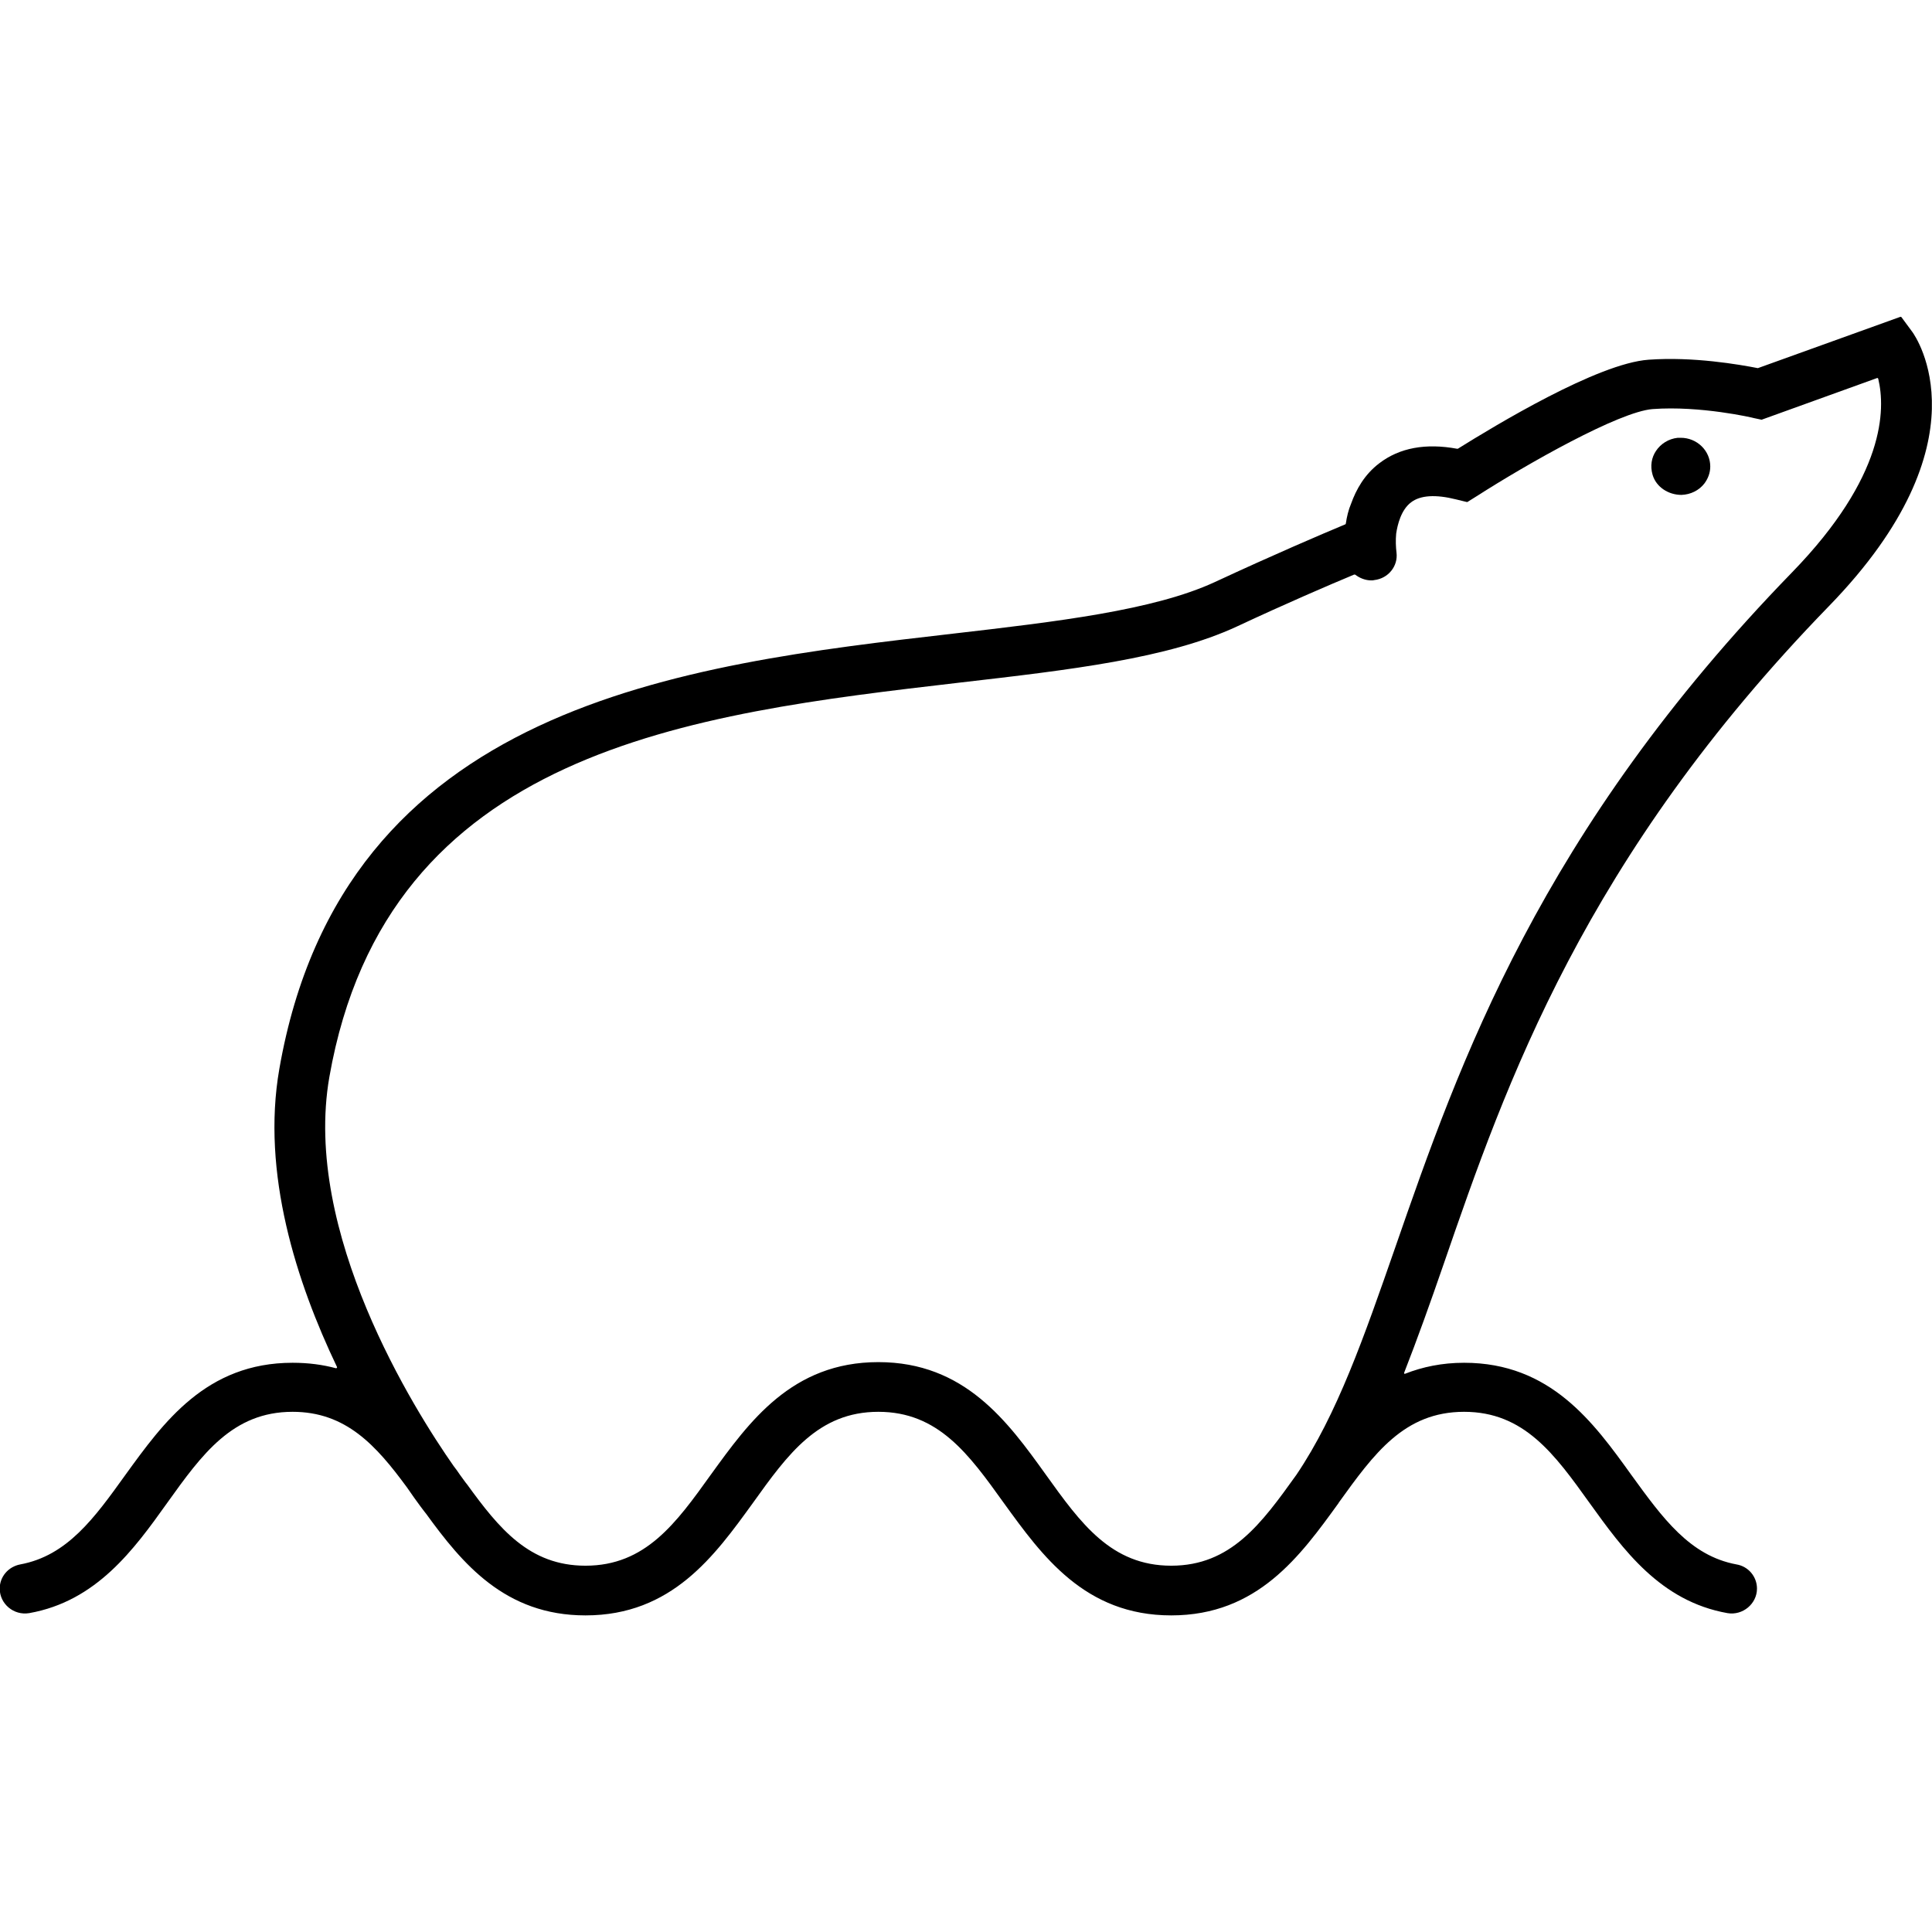 <?xml version="1.0" encoding="utf-8"?>
<!-- Generator: Adobe Illustrator 28.2.0, SVG Export Plug-In . SVG Version: 6.00 Build 0)  -->
<svg version="1.1" id="Layer_1" xmlns="http://www.w3.org/2000/svg" xmlns:xlink="http://www.w3.org/1999/xlink" x="0px" y="0px"
	 viewBox="0 0 512 512" style="enable-background:new 0 0 512 512;" xml:space="preserve">
<style type="text/css">
	.st0{fill-rule:evenodd;clip-rule:evenodd;}
</style>
<g transform="matrix(0.878,0,0,0.855,62.439,103.707)">
	<path class="st0" d="M436.4,32.1L436.4,32.1c2.8-0.1,5.3-1.4,6.9-3.5c1.1-1.5,1.8-3.3,1.8-5.3c0-4.9-4-8.9-8.9-8.9
		c-0.3,0-0.6,0-0.9,0c-2.8,0.3-5.2,1.9-6.6,4.1c-1.3,2-1.8,4.6-1,7.4C428.8,29.7,432.5,32.1,436.4,32.1z"/>
	<path class="st0" d="M282.4,364c-18.1,0-27.3-13.1-37.9-28.3c-11.4-16.3-24.4-34.8-50.5-34.8c-26.1,0-39,18.5-50.5,34.8
		c-10.6,15.2-19.8,28.3-37.9,28.3c-16.9,0-26-11.4-35.8-25.3c0,0-0.1-0.1-0.1-0.1c0,0-0.1-0.2-0.3-0.4c-0.6-0.8-1.1-1.6-1.7-2.4
		c-0.6-0.9-1.2-1.8-1.9-2.7c-11.8-17.3-45.7-72.4-37.5-120.6C45.7,110.9,137.4,100,218.4,90.3c33.8-4,63-7.5,83.8-17.4
		c15-7.2,27.7-12.8,35.4-16.1c0.1,0,0.2,0,0.3,0c1.4,1.1,3.1,1.8,4.9,1.8c0.3,0,0.6,0,0.9-0.1c4.2-0.5,7.2-4.3,6.7-8.5
		c-0.2-1.6-0.3-3.9-0.1-5.9l0,0c0.4-2.8,1.5-7.4,4.5-9.7c2.8-2.2,7.4-2.5,13.6-0.9l3.2,0.8c0.1,0,0.2,0,0.2,0l2.8-1.8
		c15.2-10,43-26.2,53.1-27c14.4-1.1,30.4,2.7,30.6,2.8l2.3,0.5l34.8-12.9c0.2-0.1,0.3,0,0.4,0.2c2.2,9.4,2.2,30.2-26,60
		C393.7,136.5,369.4,208,350,265.4c-9.4,27.7-17.5,51.7-29.8,70.4C309.6,351,300.4,364,282.4,364z M480.9,66.6
		c48.3-51,26.2-83.6,25.2-85l-3.3-4.6c-0.1-0.1-0.2-0.1-0.3-0.1l-43,15.9c0,0-0.1,0-0.1,0c-5.5-1.1-19.4-3.6-32.9-2.6
		c-15.4,1.1-46.5,20.5-57.6,27.6c-0.1,0-0.1,0-0.2,0c-9.5-1.8-17.4-0.3-23.5,4.5c-4.5,3.5-7,8.2-8.5,12.5c-0.8,1.9-1.3,4.1-1.6,6.2
		c0,0.1-0.1,0.1-0.1,0.2c-7,3-21.6,9.4-39.4,17.9c-18.5,8.8-47.9,12.3-79,16C134.6,84.8,32.4,97,13.2,210
		c-5.5,32.3,5.2,66.2,17.4,92.4c0.1,0.2-0.1,0.4-0.3,0.4c-4-1.1-8.3-1.7-13.1-1.7c-26.1,0-39,18.5-50.5,34.8
		c-9.3,13.3-17.5,25-31.7,27.7c-3.6,0.7-6.2,3.8-6.2,7.5c0,4.7,4.2,8.4,8.9,7.6c20.3-3.7,31.6-19.7,41.6-34.1
		c10.6-15.2,19.8-28.3,37.9-28.3c16.1,0,25.2,10.4,34.5,23.4c3.2,4.8,5.4,7.7,5.8,8.2c0,0,0,0,0,0c10.9,15.4,23.8,31.5,48.1,31.5
		c26.1,0,39-18.5,50.5-34.8c10.6-15.2,19.8-28.3,37.9-28.3c18.1,0,27.3,13.1,37.9,28.3c11.5,16.3,24.4,34.8,50.5,34.8
		c26.1,0,39-18.5,50.5-34.8c0-0.1,0.1-0.1,0.1-0.2l0,0l0,0c10.6-15.1,19.7-28.1,37.8-28.1c18.1,0,27.3,13.1,37.9,28.3
		c10.1,14.4,21.3,30.4,41.6,34.1c4.6,0.8,8.9-2.9,8.9-7.6c0-3.7-2.6-6.9-6.2-7.5c-14.1-2.7-22.3-14.4-31.7-27.7
		c-11.4-16.3-24.4-34.8-50.5-34.8c-6.7,0-12.6,1.3-17.8,3.4c-0.2,0.1-0.4-0.1-0.3-0.3c4-10.5,7.9-21.7,11.9-33.6
		C383.5,214.3,407.1,144.6,480.9,66.6z"/>
</g>
</svg>
